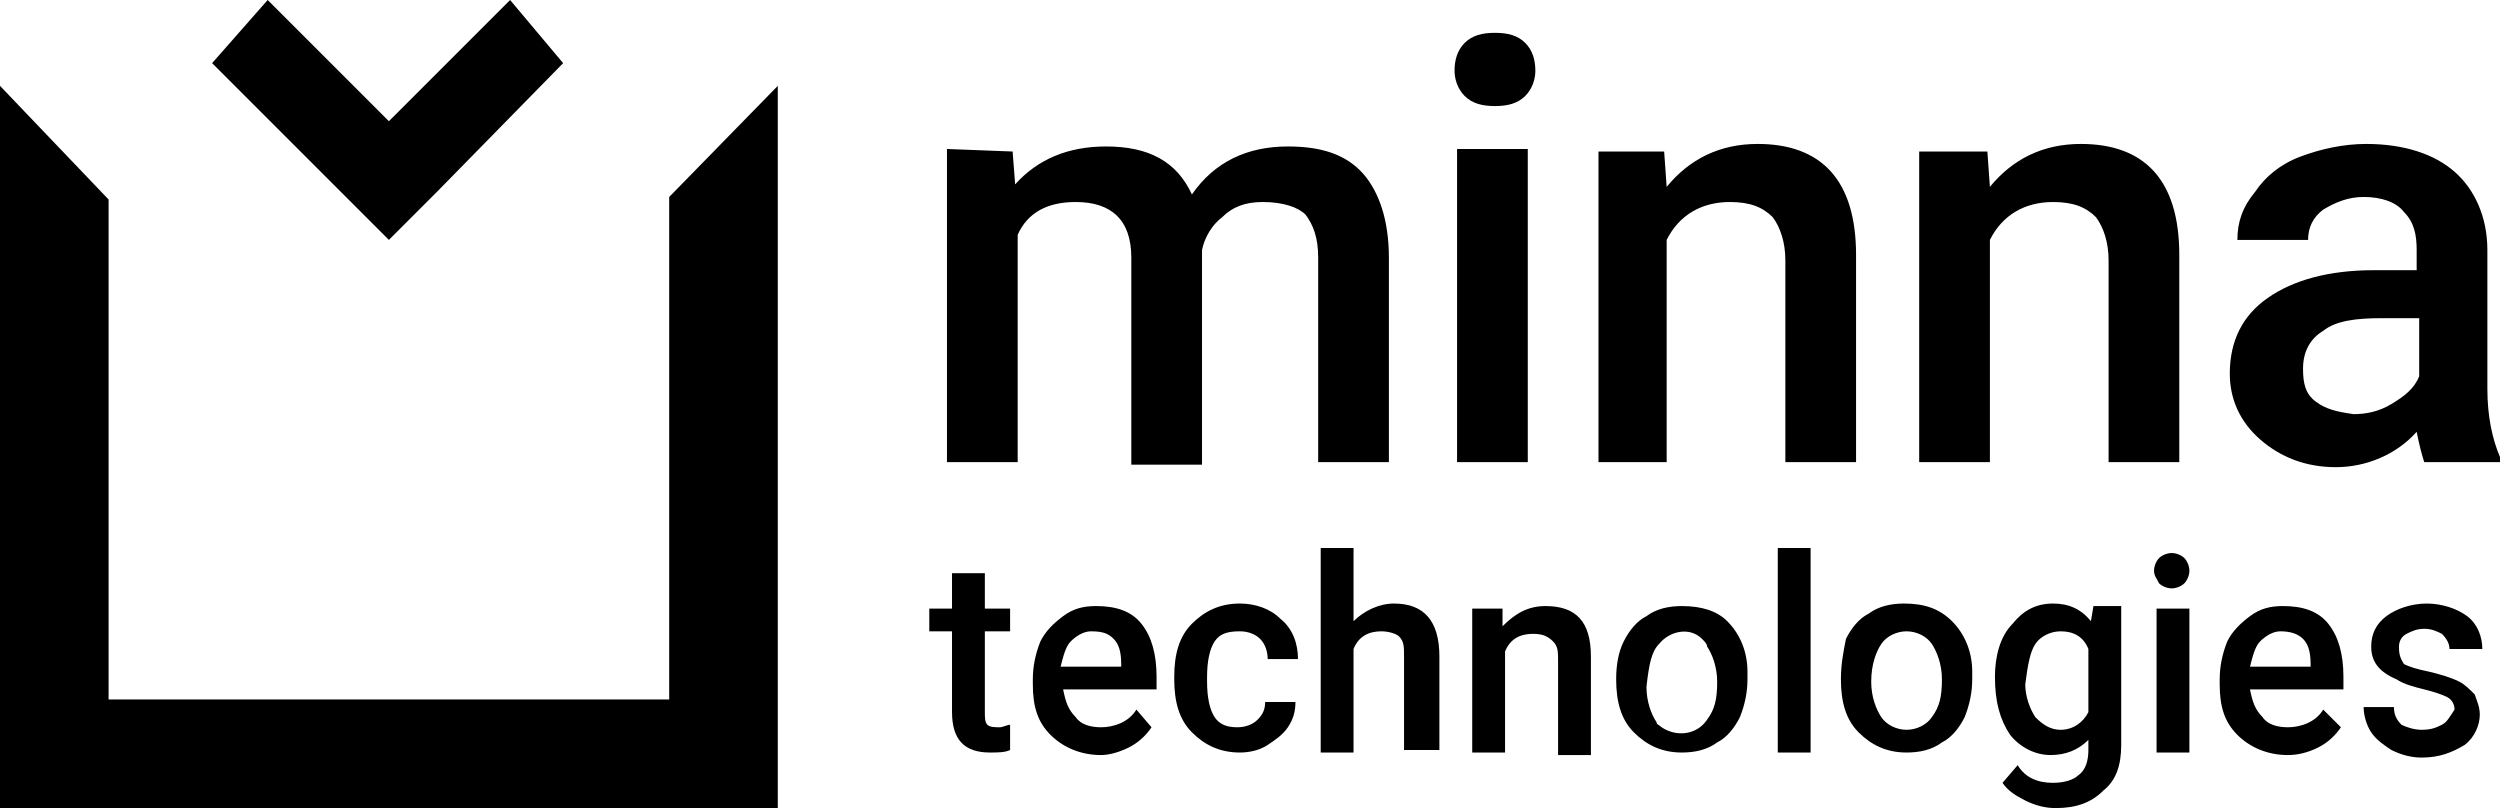 <?xml version="1.0" encoding="UTF-8"?> <svg xmlns="http://www.w3.org/2000/svg" xmlns:xlink="http://www.w3.org/1999/xlink" version="1.1" id="Layer_1" x="0px" y="0px" viewBox="0 0 99 32" style="enable-background:new 0 0 99 32;" xml:space="preserve"> <path d="M26.5,7.8l0,19.9H15.4H4.3l0-19.8L0,3.4v7.3v5.3v8.2V29v3h1.6h6.1h7.7h7.7h7.7v-4.4v-3.4v-8.2v-5.3V3.4L26.5,7.8z"></path> <path d="M20.2,0l-4.8,4.8L10.6,0L8.4,2.5l4.7,4.7l2.3,2.3l1.9-1.9l5-5.1L20.2,0z"></path> <path d="M91.7,15.9c-0.4-0.3-0.5-0.7-0.5-1.3c0-0.7,0.3-1.2,0.8-1.5c0.5-0.4,1.3-0.5,2.3-0.5h1.5v2.3c-0.2,0.5-0.6,0.8-1.1,1.1 c-0.5,0.3-1,0.4-1.5,0.4C92.5,16.3,92.1,16.2,91.7,15.9z M99,18.3v-0.2c-0.3-0.7-0.5-1.6-0.5-2.7V9.9c0-1.3-0.5-2.4-1.3-3.1 s-2-1.1-3.5-1.1c-0.9,0-1.8,0.2-2.6,0.5c-0.8,0.3-1.4,0.8-1.8,1.4c-0.5,0.6-0.7,1.2-0.7,1.9h2.8c0-0.5,0.2-0.9,0.6-1.2 C92.5,8,93,7.8,93.6,7.8c0.7,0,1.3,0.2,1.6,0.6c0.4,0.4,0.5,0.9,0.5,1.5v0.8h-1.7c-1.8,0-3.2,0.4-4.2,1.1c-1,0.7-1.5,1.7-1.5,3 c0,1,0.4,1.9,1.2,2.6c0.8,0.7,1.8,1.1,3,1.1c1.2,0,2.4-0.5,3.2-1.4c0.1,0.5,0.2,0.9,0.3,1.2L99,18.3z M76,5.9v12.4h2.8V9.5 c0.5-1,1.4-1.5,2.5-1.5c0.8,0,1.3,0.2,1.7,0.6c0.3,0.4,0.5,1,0.5,1.7v8h2.8v-8.2c0-3-1.4-4.4-3.9-4.4c-1.5,0-2.7,0.6-3.6,1.7 l-0.1-1.4H76z M63.3,5.9v12.4H66V9.5c0.5-1,1.4-1.5,2.5-1.5c0.8,0,1.3,0.2,1.7,0.6c0.3,0.4,0.5,1,0.5,1.7v8h2.8v-8.2 c0-3-1.4-4.4-3.9-4.4c-1.5,0-2.7,0.6-3.6,1.7l-0.1-1.4H63.3z M58,3.8c0.3,0.3,0.7,0.4,1.2,0.4c0.5,0,0.9-0.1,1.2-0.4 c0.3-0.3,0.4-0.7,0.4-1c0-0.4-0.1-0.8-0.4-1.1c-0.3-0.3-0.7-0.4-1.2-0.4c-0.5,0-0.9,0.1-1.2,0.4c-0.3,0.3-0.4,0.7-0.4,1.1 C57.6,3.1,57.7,3.5,58,3.8z M60.5,5.9h-2.8v12.4h2.8V5.9z M37.5,5.9v12.4h2.8v-9C40.7,8.4,41.5,8,42.6,8c1.4,0,2.2,0.7,2.2,2.2v8.2 h2.8l0-8.5c0.1-0.5,0.4-1,0.8-1.3C48.8,8.2,49.3,8,50,8c0.8,0,1.4,0.2,1.7,0.5c0.3,0.4,0.5,0.9,0.5,1.7v8.1H55v-8.1 c0-1.5-0.4-2.6-1-3.3c-0.7-0.8-1.7-1.1-3-1.1c-1.6,0-2.9,0.6-3.8,1.9c-0.6-1.3-1.7-1.9-3.4-1.9c-1.5,0-2.7,0.5-3.6,1.5l-0.1-1.3 L37.5,5.9L37.5,5.9z"></path> <path d="M96.7,28.7c-0.2,0.1-0.4,0.2-0.8,0.2c-0.3,0-0.6-0.1-0.8-0.2c-0.2-0.2-0.3-0.4-0.3-0.7h-1.2c0,0.3,0.1,0.7,0.3,1 c0.2,0.3,0.5,0.5,0.8,0.7c0.4,0.2,0.8,0.3,1.2,0.3c0.7,0,1.2-0.2,1.7-0.5c0.4-0.3,0.6-0.8,0.6-1.2c0-0.3-0.1-0.5-0.2-0.8 c-0.2-0.2-0.4-0.4-0.6-0.5c-0.4-0.2-0.8-0.3-1.2-0.4c-0.5-0.1-0.8-0.2-1-0.3C95,26,95,25.8,95,25.6c0-0.2,0.1-0.4,0.3-0.5 c0.2-0.1,0.4-0.2,0.7-0.2c0.3,0,0.5,0.1,0.7,0.2c0.2,0.2,0.3,0.4,0.3,0.6h1.3c0-0.5-0.2-1-0.6-1.3c-0.4-0.3-1-0.5-1.6-0.5 c-0.6,0-1.2,0.2-1.6,0.5c-0.4,0.3-0.6,0.7-0.6,1.2c0,0.6,0.3,1,1,1.3c0.3,0.2,0.7,0.3,1.1,0.4c0.4,0.1,0.7,0.2,0.9,0.3 c0.2,0.1,0.3,0.3,0.3,0.5C97,28.4,96.9,28.6,96.7,28.7z M91.2,25.3c0.2,0.2,0.3,0.5,0.3,1v0.1h-2.4c0.1-0.4,0.2-0.8,0.4-1 c0.2-0.2,0.5-0.4,0.8-0.4C90.7,25,91,25.1,91.2,25.3z M91.8,29.6c0.4-0.2,0.7-0.5,0.9-0.8L92,28.1c-0.3,0.5-0.9,0.7-1.4,0.7 c-0.4,0-0.8-0.1-1-0.4c-0.3-0.3-0.4-0.6-0.5-1.1h3.7v-0.5c0-0.9-0.2-1.6-0.6-2.1c-0.4-0.5-1-0.7-1.8-0.7c-0.5,0-0.9,0.1-1.3,0.4 c-0.4,0.3-0.7,0.6-0.9,1c-0.2,0.5-0.3,1-0.3,1.5v0.2c0,0.9,0.2,1.5,0.7,2c0.5,0.5,1.2,0.8,2,0.8C91,29.9,91.4,29.8,91.8,29.6z M85.5,23.1c0.1,0.1,0.3,0.2,0.5,0.2c0.2,0,0.4-0.1,0.5-0.2c0.1-0.1,0.2-0.3,0.2-0.5c0-0.2-0.1-0.4-0.2-0.5 c-0.1-0.1-0.3-0.2-0.5-0.2c-0.2,0-0.4,0.1-0.5,0.2c-0.1,0.1-0.2,0.3-0.2,0.5C85.3,22.8,85.4,22.9,85.5,23.1z M86.7,24.1h-1.3v5.7 h1.3V24.1z M80.6,25.5c0.2-0.3,0.6-0.5,1-0.5c0.5,0,0.9,0.2,1.1,0.7v2.5c-0.2,0.4-0.6,0.7-1.1,0.7c-0.4,0-0.7-0.2-1-0.5 c-0.2-0.3-0.4-0.8-0.4-1.3C80.3,26.3,80.4,25.8,80.6,25.5z M79.6,29.1c0.4,0.5,1,0.8,1.6,0.8c0.6,0,1.1-0.2,1.5-0.6v0.4 c0,0.4-0.1,0.8-0.4,1c-0.2,0.2-0.6,0.3-1,0.3c-0.6,0-1.1-0.2-1.4-0.7L79.3,31c0.2,0.3,0.5,0.5,0.9,0.7c0.4,0.2,0.8,0.3,1.2,0.3 c0.8,0,1.4-0.2,1.9-0.7c0.5-0.4,0.7-1,0.7-1.8V24h-1.1l-0.1,0.6c-0.4-0.5-0.9-0.7-1.5-0.7c-0.7,0-1.2,0.3-1.6,0.8 C79.2,25.2,79,26,79,26.8C79,27.8,79.2,28.5,79.6,29.1z M74.5,25.5c0.2-0.3,0.6-0.5,1-0.5c0.4,0,0.8,0.2,1,0.5 c0.2,0.3,0.4,0.8,0.4,1.4c0,0.7-0.1,1.1-0.4,1.5c-0.2,0.3-0.6,0.5-1,0.5c-0.4,0-0.8-0.2-1-0.5c-0.2-0.3-0.4-0.8-0.4-1.4 C74.1,26.3,74.3,25.8,74.5,25.5z M72.9,26.9c0,0.9,0.2,1.6,0.7,2.1c0.5,0.5,1.1,0.8,1.9,0.8c0.5,0,1-0.1,1.4-0.4 c0.4-0.2,0.7-0.6,0.9-1c0.2-0.5,0.3-1,0.3-1.5l0-0.3c0-0.8-0.3-1.5-0.8-2c-0.5-0.5-1.1-0.7-1.9-0.7c-0.5,0-1,0.1-1.4,0.4 c-0.4,0.2-0.7,0.6-0.9,1C73,25.8,72.9,26.3,72.9,26.9L72.9,26.9z M71.7,21.7h-1.3v8.1h1.3L71.7,21.7z M65.7,25.5 c0.4-0.5,1.2-0.7,1.7-0.2c0.1,0.1,0.2,0.2,0.2,0.3c0.2,0.3,0.4,0.8,0.4,1.4c0,0.7-0.1,1.1-0.4,1.5c-0.4,0.6-1.2,0.7-1.8,0.3 c-0.1-0.1-0.2-0.1-0.2-0.2c-0.2-0.3-0.4-0.8-0.4-1.4C65.3,26.3,65.4,25.8,65.7,25.5z M64,26.9c0,0.9,0.2,1.6,0.7,2.1 c0.5,0.5,1.1,0.8,1.9,0.8c0.5,0,1-0.1,1.4-0.4c0.4-0.2,0.7-0.6,0.9-1c0.2-0.5,0.3-1,0.3-1.5l0-0.3c0-0.8-0.3-1.5-0.8-2 C68,24.2,67.4,24,66.6,24c-0.5,0-1,0.1-1.4,0.4c-0.4,0.2-0.7,0.6-0.9,1C64.1,25.8,64,26.3,64,26.9L64,26.9z M58.3,24.1v5.7h1.3v-4 c0.2-0.5,0.6-0.7,1.1-0.7c0.4,0,0.6,0.1,0.8,0.3c0.2,0.2,0.2,0.4,0.2,0.8v3.7H63V26c0-1.4-0.6-2-1.8-2c-0.7,0-1.2,0.3-1.7,0.8l0-0.7 L58.3,24.1z M53.6,21.7h-1.3v8.1h1.3v-4.1c0.2-0.5,0.6-0.7,1.1-0.7c0.3,0,0.6,0.1,0.7,0.2c0.2,0.2,0.2,0.4,0.2,0.8v3.7H57V26 c0-1.4-0.6-2.1-1.8-2.1c-0.6,0-1.2,0.3-1.6,0.7L53.6,21.7z M48.1,28.4c-0.2-0.3-0.3-0.8-0.3-1.4v-0.2c0-0.6,0.1-1.1,0.3-1.4 c0.2-0.3,0.5-0.4,1-0.4c0.3,0,0.6,0.1,0.8,0.3c0.2,0.2,0.3,0.5,0.3,0.8h1.2c0-0.6-0.2-1.2-0.7-1.6c-0.4-0.4-1-0.6-1.6-0.6 c-0.8,0-1.4,0.3-1.9,0.8c-0.5,0.5-0.7,1.2-0.7,2.1v0.1c0,0.9,0.2,1.6,0.7,2.1c0.5,0.5,1.1,0.8,1.9,0.8c0.4,0,0.8-0.1,1.1-0.3 c0.3-0.2,0.6-0.4,0.8-0.7c0.2-0.3,0.3-0.6,0.3-1h-1.2c0,0.3-0.1,0.5-0.3,0.7c-0.2,0.2-0.5,0.3-0.8,0.3 C48.6,28.8,48.3,28.7,48.1,28.4z M44.1,25.3c0.2,0.2,0.3,0.5,0.3,1v0.1h-2.4c0.1-0.4,0.2-0.8,0.4-1c0.2-0.2,0.5-0.4,0.8-0.4 C43.7,25,43.9,25.1,44.1,25.3z M44.7,29.6c0.4-0.2,0.7-0.5,0.9-0.8L45,28.1c-0.3,0.5-0.9,0.7-1.4,0.7c-0.4,0-0.8-0.1-1-0.4 c-0.3-0.3-0.4-0.6-0.5-1.1h3.7v-0.5c0-0.9-0.2-1.6-0.6-2.1c-0.4-0.5-1-0.7-1.8-0.7c-0.5,0-0.9,0.1-1.3,0.4c-0.4,0.3-0.7,0.6-0.9,1 c-0.2,0.5-0.3,1-0.3,1.5v0.2c0,0.9,0.2,1.5,0.7,2c0.5,0.5,1.2,0.8,2,0.8C43.9,29.9,44.3,29.8,44.7,29.6z M37.7,22.7v1.4h-0.9V25h0.9 v3.2c0,1.1,0.5,1.6,1.5,1.6c0.3,0,0.6,0,0.8-0.1v-1c-0.1,0-0.3,0.1-0.4,0.1c-0.2,0-0.4,0-0.5-0.1C39,28.6,39,28.4,39,28.2V25h1v-0.9 h-1v-1.4H37.7z"></path> </svg> 